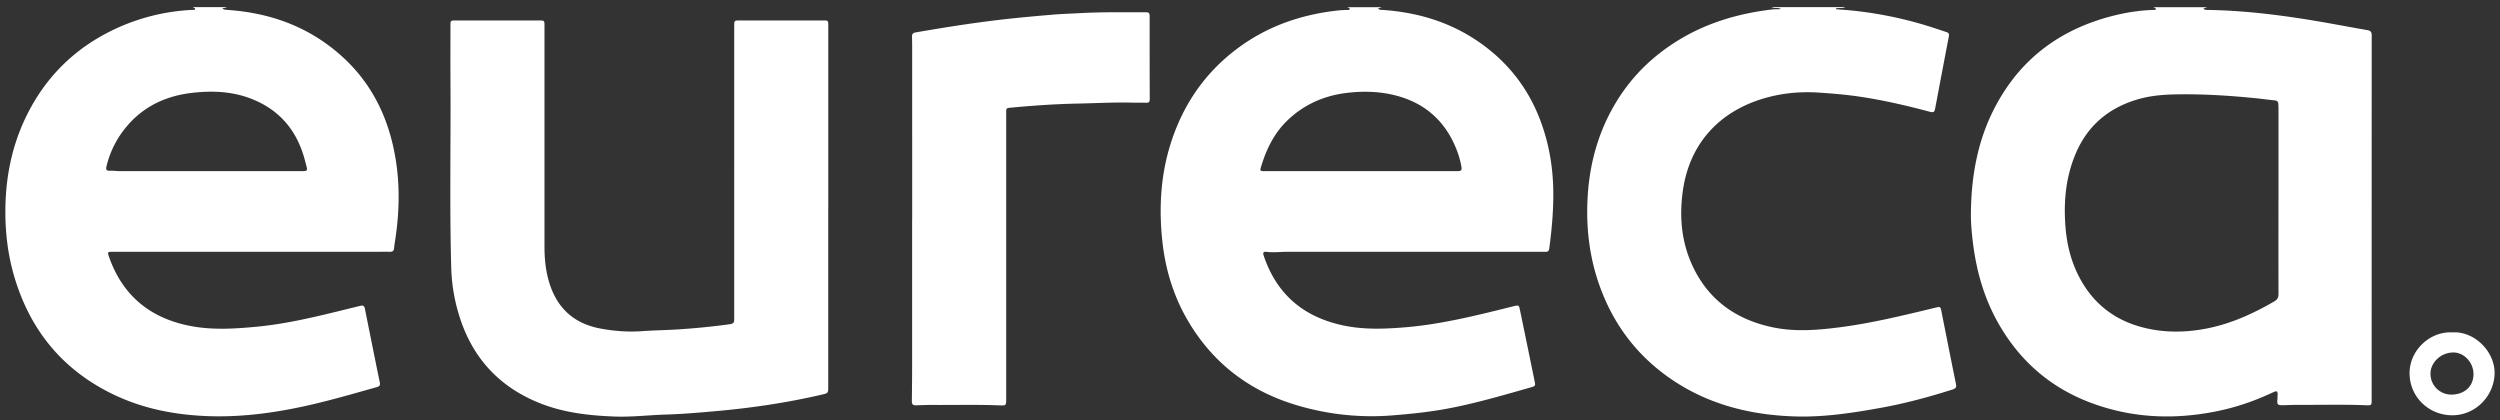 <svg xmlns="http://www.w3.org/2000/svg" width="232" height="39" fill="none"><rect width="100%" height="100%" fill="#333333" stroke="none"/><g clip-path="url(#a)"><path fill="#fff" d="M128.239.667c-.112.035-.218.075-.36.125.132.14.289.12.431.13 3.723.25 7.095 1.408 9.985 3.765 2.199 1.793 3.758 4.035 4.717 6.672.752 2.073 1.108 4.205 1.133 6.408.02 1.778-.137 3.54-.376 5.299-.03.224-.132.304-.34.3h-.391c-7.851 0-15.708.004-23.559 0-.65 0-1.3.089-1.955.004-.285-.035-.346.085-.254.35 1.198 3.58 3.697 5.723 7.465 6.497 1.849.38 3.697.315 5.556.165 3.479-.275 6.841-1.139 10.208-1.973.426-.105.462-.09.548.33.457 2.202.909 4.405 1.361 6.612.097.46.076.474-.376.604-2.321.664-4.641 1.339-7.008 1.828-1.94.405-3.9.614-5.876.77a24.16 24.16 0 0 1-8.709-.92c-4.449-1.298-7.867-3.91-10.188-7.85-1.346-2.283-2.097-4.76-2.382-7.372-.325-3.011-.177-5.993.716-8.914 1.113-3.63 3.134-6.662 6.216-8.975 2.712-2.037 5.81-3.136 9.187-3.53.331-.04.661-.06.991-.07.096 0 .244.045.269-.095.02-.11-.147-.095-.203-.16h3.194Zm-1.945 15.217h8.862c.483 0 .533-.065.442-.534a8.498 8.498 0 0 0-.417-1.439c-.985-2.522-2.757-4.235-5.434-4.989-1.533-.434-3.108-.49-4.687-.31-2.113.24-3.976 1.044-5.515 2.493-1.255 1.178-1.996 2.662-2.489 4.275-.152.494-.152.504.381.504h8.862-.005ZM21.032.667c-.106.09-.254.05-.4.115.162.13.334.13.502.14 4.047.28 7.643 1.618 10.644 4.35 2.596 2.362 4.094 5.303 4.784 8.664.57 2.767.539 5.549.112 8.33-.04.25-.081.505-.102.76-.02.25-.137.344-.385.34-.57-.006-1.138 0-1.707 0H10.423c-.426 0-.457.034-.315.444 1.27 3.65 3.875 5.778 7.735 6.472 1.986.355 3.966.225 5.952.04 3.19-.3 6.267-1.119 9.365-1.873l.31-.075c.218-.055.34.025.386.24.462 2.297.919 4.595 1.391 6.887.056.265-.056.36-.28.424-2.564.72-5.118 1.469-7.739 1.983-2.412.474-4.86.76-7.308.724-3.27-.05-6.475-.61-9.44-2.047-4.338-2.103-7.263-5.434-8.827-9.904-.935-2.637-1.255-5.368-1.128-8.15.127-2.772.757-5.444 2.012-7.94C4.192 7.298 6.66 4.756 9.992 3.028A18.959 18.959 0 0 1 17.884.917c.08 0 .167.02.233-.065 0-.14-.157-.115-.218-.19h3.133v.005Zm-1.67 15.217h8.252c1.077 0 .95.05.721-.859-.685-2.752-2.265-4.784-5.012-5.858-1.768-.69-3.606-.764-5.46-.554-2.407.27-4.484 1.218-6.063 3.071a8.936 8.936 0 0 0-1.92 3.76c-.066.275-.02.415.31.4.305-.01.614.035.924.035h8.253l-.006.005ZM204.833.667c-.112.035-.218.075-.366.125.148.145.315.13.467.13 3.733.065 7.415.564 11.082 1.213 1.224.215 2.448.45 3.671.66.3.05.407.17.407.479-.005 11.296-.005 22.588-.005 33.885 0 .434-.026.47-.498.45-2.113-.09-4.22-.026-6.333-.04-.498 0-.995.034-1.493.034-.391 0-.452-.085-.427-.46.016-.194.021-.394.026-.589.005-.234-.102-.29-.315-.194-.376.17-.752.34-1.133.5-2.183.928-4.458 1.472-6.83 1.692-3.154.29-6.206-.09-9.146-1.208-3.738-1.424-6.542-3.91-8.487-7.332-1.32-2.327-2.036-4.829-2.361-7.456-.112-.919-.203-1.848-.193-2.772.035-3.47.63-6.827 2.29-9.943 2.428-4.57 6.287-7.321 11.376-8.49 1.087-.25 2.189-.4 3.306-.43.066 0 .147.01.198-.064 0-.14-.157-.115-.218-.19h4.982Zm6.607 17.954h.005v-8.275c0-.23 0-.465-.015-.695-.01-.2-.102-.314-.325-.334-.599-.06-1.199-.145-1.798-.205-2.499-.25-5.007-.405-7.521-.35-1.092.025-2.174.12-3.235.41-2.804.774-4.81 2.447-5.927 5.084-.894 2.107-1.117 4.315-.965 6.577.102 1.518.407 2.982 1.046 4.375 1.143 2.492 3.022 4.24 5.693 5.049 2.128.644 4.312.65 6.501.205 2.214-.45 4.22-1.374 6.15-2.487.295-.17.396-.37.396-.695-.01-2.886-.005-5.773-.005-8.66ZM171.234.667c-.275.14-.589.025-.869.12.01.095.081.075.132.08 3.129.195 6.176.799 9.147 1.783l1.01.334c.188.065.239.175.203.375-.426 2.207-.843 4.42-1.259 6.627-.086.45-.137.484-.589.365-2.062-.55-4.134-1.03-6.247-1.354-1.3-.2-2.61-.314-3.92-.4-1.448-.1-2.875-.01-4.271.305-4.576 1.03-7.755 4.075-8.41 8.855-.351 2.527-.087 4.984 1.086 7.286 1.494 2.922 3.962 4.625 7.202 5.319 2.016.434 4.027.29 6.048.04 3.078-.38 6.079-1.119 9.081-1.843.492-.12.497-.12.594.38.447 2.227.883 4.46 1.34 6.687.061.294 0 .42-.314.52-2.225.708-4.475 1.313-6.775 1.722-2.555.46-5.129.849-7.73.78-4.372-.116-8.465-1.175-12.036-3.766-2.777-2.018-4.758-4.63-5.997-7.781-1.112-2.817-1.493-5.748-1.331-8.74.188-3.44 1.138-6.662 3.088-9.569 1.315-1.957 2.991-3.555 4.987-4.839 2.753-1.773 5.81-2.692 9.055-3.076.269-.03.543 0 .812-.04-.269-.175-.599-.02-.863-.175h6.836l-.01.005ZM76.86 19.17v16.695c0 .624 0 .615-.61.76-3.143.728-6.322 1.208-9.537 1.503-1.65.15-3.3.294-4.961.344-1.585.05-3.17.245-4.759.18-2.367-.09-4.708-.36-6.922-1.248-3.936-1.579-6.399-4.435-7.546-8.41a16.38 16.38 0 0 1-.65-4.146c-.163-5.843-.031-11.686-.072-17.529-.01-1.648 0-3.291 0-4.94 0-.474 0-.478.503-.478h7.689c.533 0 .533 0 .533.519v20.486c0 1.148.117 2.292.467 3.396.732 2.312 2.28 3.735 4.739 4.19 1.274.234 2.549.334 3.854.24 1.097-.08 2.2-.09 3.301-.16 1.63-.105 3.26-.265 4.876-.49.264-.035.375-.16.37-.41V2.435c0-.543 0-.538.564-.538h7.653c.513 0 .513 0 .513.499V19.16l-.005.01Zm7.79 1.174V4.827c0-.474 0-.949-.015-1.423-.005-.24.087-.355.335-.395 2.255-.39 4.51-.754 6.775-1.044 1.94-.25 3.885-.43 5.83-.594.91-.08 1.823-.105 2.732-.155 1.946-.11 3.891-.07 5.836-.075.538 0 .543.005.543.52 0 2.517 0 5.034.01 7.546 0 .244-.071.334-.325.33-.416-.016-.833 0-1.244-.01-1.686-.046-3.367.05-5.048.084-2.143.04-4.286.19-6.42.395-.213.02-.294.1-.284.304.005.115 0 .23 0 .35v26.334c0 .64 0 .65-.64.624-2.132-.085-4.27-.02-6.403-.04-.453 0-.9.025-1.351.035-.244 0-.366-.09-.361-.355.015-1.183.025-2.367.025-3.545v-13.36l.005-.01Zm142.919 10.502c2.062-.14 4.017 1.808 3.926 3.9-.091 2.068-1.813 3.801-3.936 3.791-2.209-.01-3.961-1.743-3.951-3.92.01-2.152 1.925-3.885 3.961-3.77Zm1.971 3.85c-.005-1.063-.889-2.017-1.915-1.987-1.203.035-2.102 1.014-2.077 2.008a1.933 1.933 0 0 0 1.94 1.903c1.239-.01 2.057-.78 2.052-1.918v-.005Z"/></g><defs><clipPath id="a"><path fill="#fff" d="M.5.667h231v38H.5z"/></clipPath></defs></svg>